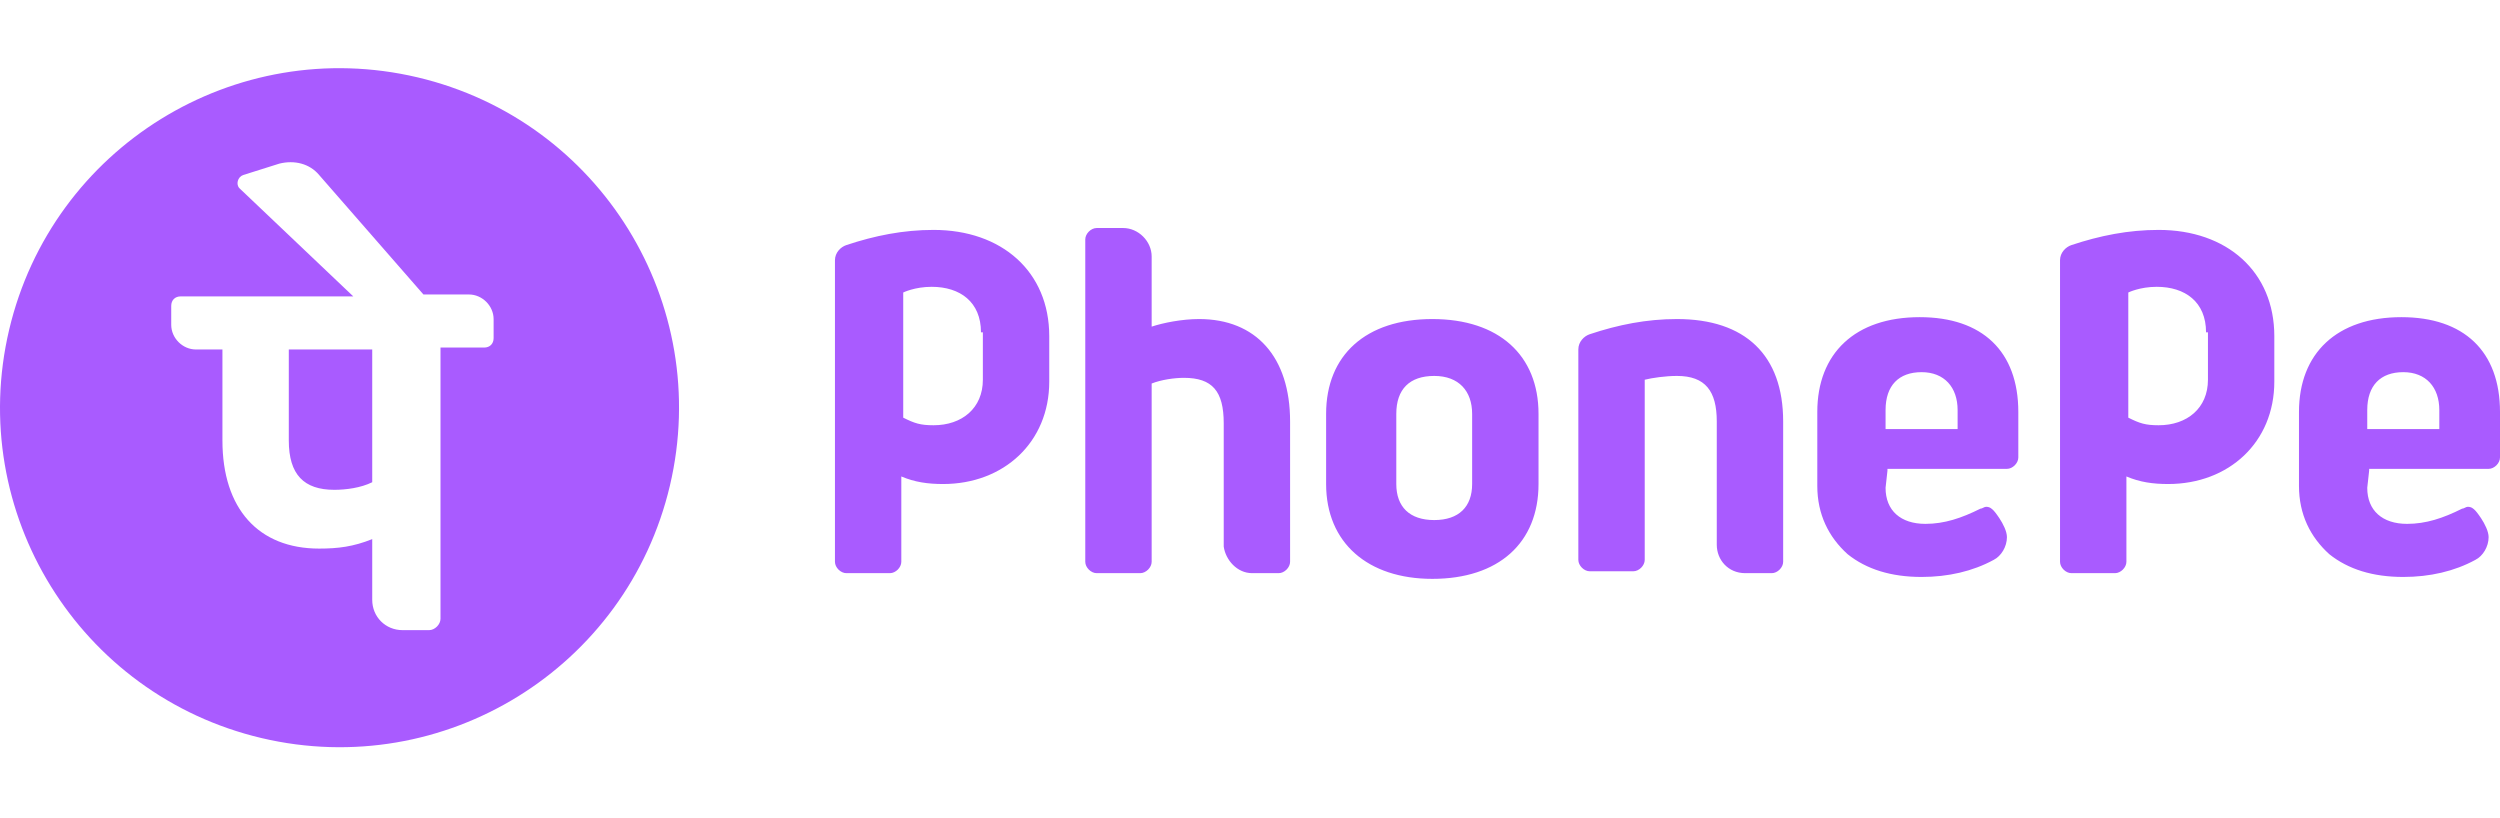<svg width="110" height="36" viewBox="0 0 110 36" fill="none" xmlns="http://www.w3.org/2000/svg">
<g clip-path="url(#clip0_626_671)">
<path d="M75.538 23.968V18.544C75.538 17.209 75.038 16.541 73.786 16.541C73.285 16.541 72.701 16.625 72.368 16.708V24.635C72.368 24.886 72.117 25.136 71.867 25.136H69.948C69.698 25.136 69.447 24.886 69.447 24.635V15.373C69.447 15.039 69.698 14.789 69.948 14.706C71.199 14.288 72.451 14.038 73.786 14.038C76.79 14.038 78.459 15.623 78.459 18.544V24.719C78.459 24.969 78.209 25.219 77.958 25.219H76.79C76.039 25.219 75.538 24.635 75.538 23.968V23.968ZM83.048 20.713L82.965 21.464C82.965 22.466 83.632 23.05 84.717 23.05C85.551 23.05 86.302 22.799 87.137 22.382C87.22 22.382 87.304 22.299 87.387 22.299C87.554 22.299 87.637 22.382 87.721 22.466C87.804 22.549 87.971 22.799 87.971 22.799C88.138 23.05 88.305 23.384 88.305 23.634C88.305 24.051 88.055 24.468 87.721 24.635C86.803 25.136 85.718 25.386 84.55 25.386C83.215 25.386 82.13 25.052 81.296 24.385C80.462 23.634 79.961 22.633 79.961 21.381V18.127C79.961 15.54 81.63 13.955 84.467 13.955C87.22 13.955 88.806 15.457 88.806 18.127V20.129C88.806 20.38 88.555 20.63 88.305 20.63H83.048V20.713ZM82.965 18.878H86.135V18.043C86.135 17.042 85.551 16.375 84.55 16.375C83.549 16.375 82.965 16.959 82.965 18.043V18.878ZM104.242 20.713L104.159 21.464C104.159 22.466 104.826 23.05 105.911 23.05C106.746 23.05 107.497 22.799 108.331 22.382C108.414 22.382 108.498 22.299 108.581 22.299C108.748 22.299 108.832 22.382 108.915 22.466C108.998 22.549 109.165 22.799 109.165 22.799C109.332 23.05 109.499 23.384 109.499 23.634C109.499 24.051 109.249 24.468 108.915 24.635C107.997 25.136 106.912 25.386 105.744 25.386C104.409 25.386 103.324 25.052 102.49 24.385C101.656 23.634 101.155 22.633 101.155 21.381V18.127C101.155 15.54 102.824 13.955 105.661 13.955C108.414 13.955 110 15.457 110 18.127V20.129C110 20.38 109.749 20.63 109.499 20.63H104.242V20.713ZM104.159 18.878H107.33V18.043C107.33 17.042 106.746 16.375 105.744 16.375C104.743 16.375 104.159 16.959 104.159 18.043V18.878ZM55.095 25.219H56.263C56.514 25.219 56.764 24.969 56.764 24.719V18.544C56.764 15.707 55.262 14.038 52.759 14.038C52.008 14.038 51.173 14.205 50.673 14.372V11.284C50.673 10.617 50.089 10.033 49.421 10.033H48.253C48.003 10.033 47.752 10.283 47.752 10.534V24.719C47.752 24.969 48.003 25.219 48.253 25.219H50.172C50.422 25.219 50.673 24.969 50.673 24.719V16.875C51.09 16.708 51.674 16.625 52.091 16.625C53.343 16.625 53.844 17.209 53.844 18.627V24.051C53.927 24.635 54.428 25.219 55.095 25.219V25.219ZM67.695 18.21V21.297C67.695 23.884 65.943 25.47 63.022 25.47C60.185 25.47 58.349 23.884 58.349 21.297V18.21C58.349 15.623 60.102 14.038 63.022 14.038C65.943 14.038 67.695 15.623 67.695 18.21V18.21ZM64.774 18.21C64.774 17.209 64.19 16.541 63.106 16.541C62.021 16.541 61.437 17.125 61.437 18.21V21.297C61.437 22.299 62.021 22.883 63.106 22.883C64.19 22.883 64.774 22.299 64.774 21.297V18.21ZM46.167 16.792C46.167 19.462 44.164 21.297 41.494 21.297C40.827 21.297 40.243 21.214 39.658 20.964V24.719C39.658 24.969 39.408 25.219 39.158 25.219H37.239C36.988 25.219 36.738 24.969 36.738 24.719V11.451C36.738 11.118 36.988 10.867 37.239 10.784C38.49 10.367 39.742 10.116 41.077 10.116C44.081 10.116 46.167 11.952 46.167 14.789V16.792ZM43.163 14.622C43.163 13.287 42.245 12.62 40.994 12.62C40.243 12.62 39.742 12.87 39.742 12.87V18.377C40.243 18.627 40.493 18.711 41.077 18.711C42.329 18.711 43.246 17.96 43.246 16.708V14.622H43.163ZM100.07 16.792C100.07 19.462 98.068 21.297 95.397 21.297C94.73 21.297 94.146 21.214 93.562 20.964V24.719C93.562 24.969 93.311 25.219 93.061 25.219H91.142C90.892 25.219 90.641 24.969 90.641 24.719V11.451C90.641 11.118 90.892 10.867 91.142 10.784C92.394 10.367 93.645 10.116 94.98 10.116C97.984 10.116 100.07 11.952 100.07 14.789V16.792ZM97.066 14.622C97.066 13.287 96.148 12.62 94.897 12.62C94.146 12.62 93.645 12.87 93.645 12.87V18.377C94.146 18.627 94.396 18.711 94.98 18.711C96.232 18.711 97.15 17.96 97.15 16.708V14.622H97.066Z" fill="#A95BFF"/>
<path fill-rule="evenodd" clip-rule="evenodd" d="M18.371 3.403C26.399 5.299 31.37 13.343 29.475 21.371C27.579 29.399 19.535 34.37 11.507 32.475C3.479 30.579 -1.492 22.535 0.403 14.507C2.299 6.479 10.343 1.508 18.371 3.403ZM20.634 12.957C21.218 12.957 21.719 13.458 21.719 14.042V14.876C21.719 15.127 21.552 15.293 21.302 15.293H19.382V27.226C19.382 27.476 19.132 27.726 18.882 27.726H17.713C16.962 27.726 16.378 27.142 16.378 26.391V23.721C15.544 24.055 14.877 24.138 14.042 24.138C11.372 24.138 9.787 22.386 9.787 19.382V15.377H8.618C8.034 15.377 7.534 14.876 7.534 14.292V13.458C7.534 13.207 7.701 13.041 7.951 13.041H15.544L10.537 8.284C10.371 8.118 10.454 7.784 10.704 7.7L12.29 7.2C12.957 7.033 13.625 7.2 14.042 7.7L18.631 12.957H20.634ZM12.707 19.382C12.707 20.884 13.374 21.552 14.71 21.552C15.21 21.552 15.878 21.468 16.378 21.218V15.377H12.707V19.382Z" fill="#A95BFF"/>
</g>
<defs>
<clipPath id="clip0_626_671">
<rect width="110" height="36" fill="white"/>
</clipPath>
</defs>
</svg>
